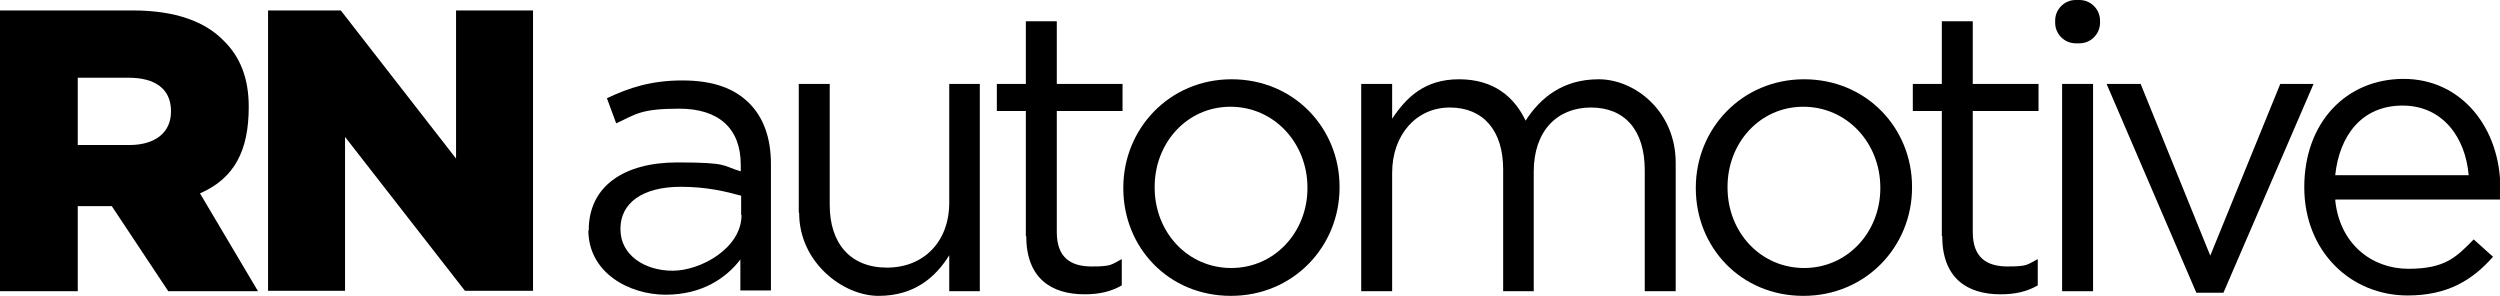 <svg width="169" height="20" viewBox="0 0 169 20" fill="none" xmlns="http://www.w3.org/2000/svg">
<g clip-path="url(#clip0_10826_20441)">
<path d="M39.799 15.608V15.556C39.799 12.549 42.23 10.98 45.787 10.98C49.343 10.98 48.794 11.216 50.075 11.582V11.137C50.075 8.654 48.559 7.346 45.917 7.346C43.276 7.346 42.963 7.739 41.655 8.34L41.028 6.641C42.57 5.909 44.061 5.438 46.127 5.438C48.192 5.438 49.631 5.961 50.65 6.98C51.618 7.948 52.115 9.333 52.115 11.085V19.634H50.049V17.543C49.108 18.771 47.486 19.922 45.002 19.922C42.518 19.922 39.773 18.431 39.773 15.556L39.799 15.608ZM50.101 14.536V13.229C49.055 12.941 47.748 12.627 46.022 12.627C43.433 12.627 41.943 13.726 41.943 15.451V15.503C41.943 17.255 43.59 18.301 45.473 18.301C47.356 18.301 50.127 16.784 50.127 14.536H50.101Z" fill="black"/>
<path d="M53.997 14.353V5.673H56.089V13.856C56.089 16.444 57.475 18.091 59.959 18.091C62.443 18.091 64.169 16.34 64.169 13.699V5.673H66.235V19.686H64.169V17.255C63.228 18.771 61.789 20 59.384 20C56.978 20 54.023 17.725 54.023 14.405L53.997 14.353Z" fill="black"/>
<path d="M69.347 15.974V7.503H67.386V5.673H69.347V1.438H71.439V5.673H75.884V7.503H71.439V15.686C71.439 17.412 72.38 18.013 73.792 18.013C75.204 18.013 75.1 17.882 75.832 17.516V19.294C75.1 19.712 74.315 19.895 73.322 19.895C71.047 19.895 69.373 18.797 69.373 15.948L69.347 15.974Z" fill="black"/>
<path d="M75.936 12.732V12.68C75.936 8.706 79.048 5.359 83.258 5.359C87.468 5.359 90.554 8.653 90.554 12.627V12.68C90.554 16.654 87.442 20 83.206 20C78.97 20 75.936 16.706 75.936 12.732ZM88.383 12.732V12.68C88.383 9.673 86.135 7.216 83.18 7.216C80.225 7.216 78.055 9.673 78.055 12.627V12.68C78.055 15.686 80.277 18.117 83.232 18.117C86.187 18.117 88.383 15.66 88.383 12.732Z" fill="black"/>
<path d="M92.018 5.673H94.109V8.026C95.051 6.614 96.28 5.359 98.633 5.359C100.987 5.359 102.373 6.562 103.131 8.157C104.124 6.614 105.641 5.359 108.073 5.359C110.505 5.359 113.277 7.503 113.277 11.006V19.686H111.185V11.503C111.185 8.784 109.825 7.268 107.55 7.268C105.275 7.268 103.68 8.836 103.68 11.608V19.686H101.614V11.451C101.614 8.81 100.254 7.268 98.006 7.268C95.757 7.268 94.109 9.098 94.109 11.686V19.686H92.018V5.673Z" fill="black"/>
<path d="M114.637 12.732V12.68C114.637 8.706 117.748 5.359 121.958 5.359C126.168 5.359 129.254 8.653 129.254 12.627V12.68C129.254 16.654 126.142 20 121.906 20C117.67 20 114.637 16.706 114.637 12.732ZM127.11 12.732V12.68C127.11 9.673 124.861 7.216 121.906 7.216C118.951 7.216 116.781 9.673 116.781 12.627V12.68C116.781 15.686 119.004 18.117 121.958 18.117C124.913 18.117 127.11 15.66 127.11 12.732Z" fill="black"/>
<path d="M131.267 15.974V7.503H129.306V5.673H131.267V1.438H133.359V5.673H137.804V7.503H133.359V15.686C133.359 17.412 134.3 18.013 135.712 18.013C137.124 18.013 137.02 17.882 137.752 17.516V19.294C137.02 19.712 136.235 19.895 135.241 19.895C132.967 19.895 131.293 18.797 131.293 15.948L131.267 15.974Z" fill="black"/>
<path d="M142.406 5.673H144.707L149.414 17.281L154.147 5.673H156.396L150.303 19.791H148.473L142.406 5.673Z" fill="black"/>
<path d="M157.86 13.516C158.148 16.471 160.318 18.17 162.803 18.17C165.287 18.17 166.045 17.386 167.222 16.183L168.529 17.359C167.117 18.954 165.444 19.974 162.75 19.974C158.933 19.974 155.769 17.02 155.769 12.653C155.769 8.287 158.593 5.333 162.489 5.333C166.385 5.333 169.026 8.627 169.026 12.758V13.072C169.026 13.176 169.026 13.307 169 13.49H157.887L157.86 13.516ZM166.882 11.843C166.673 9.333 165.156 7.137 162.41 7.137C159.665 7.137 158.148 9.15 157.86 11.843H166.882Z" fill="black"/>
<path d="M139.399 5.673H141.491V19.686H139.399V5.673Z" fill="black"/>
<path d="M138.929 1.542V1.386C138.929 0.627 139.556 0 140.315 0H140.576C141.334 0 141.962 0.627 141.962 1.386V1.542C141.962 2.301 141.334 2.928 140.576 2.928H140.315C139.556 2.928 138.929 2.301 138.929 1.542Z" fill="black"/>
<path d="M0 0.706H8.969C11.872 0.706 13.885 1.464 15.14 2.771C16.238 3.843 16.814 5.307 16.814 7.189V7.242C16.814 10.144 15.872 12.052 13.519 13.072L17.441 19.686H11.375L7.557 13.935H5.256V19.686H0V0.706ZM8.734 9.804C10.512 9.804 11.558 8.941 11.558 7.555V7.503C11.558 6.013 10.486 5.255 8.708 5.255H5.256V9.804H8.734Z" fill="black"/>
<path d="M18.121 0.706H23.037L30.829 10.719V0.706H36.033V19.66H31.431L23.325 9.255V19.66H18.121V0.706Z" fill="black"/>
</g>
<defs>
<clipPath id="clip0_10826_20441">
<rect width="169" height="20" fill="white"/>
</clipPath>
</defs>
</svg>
